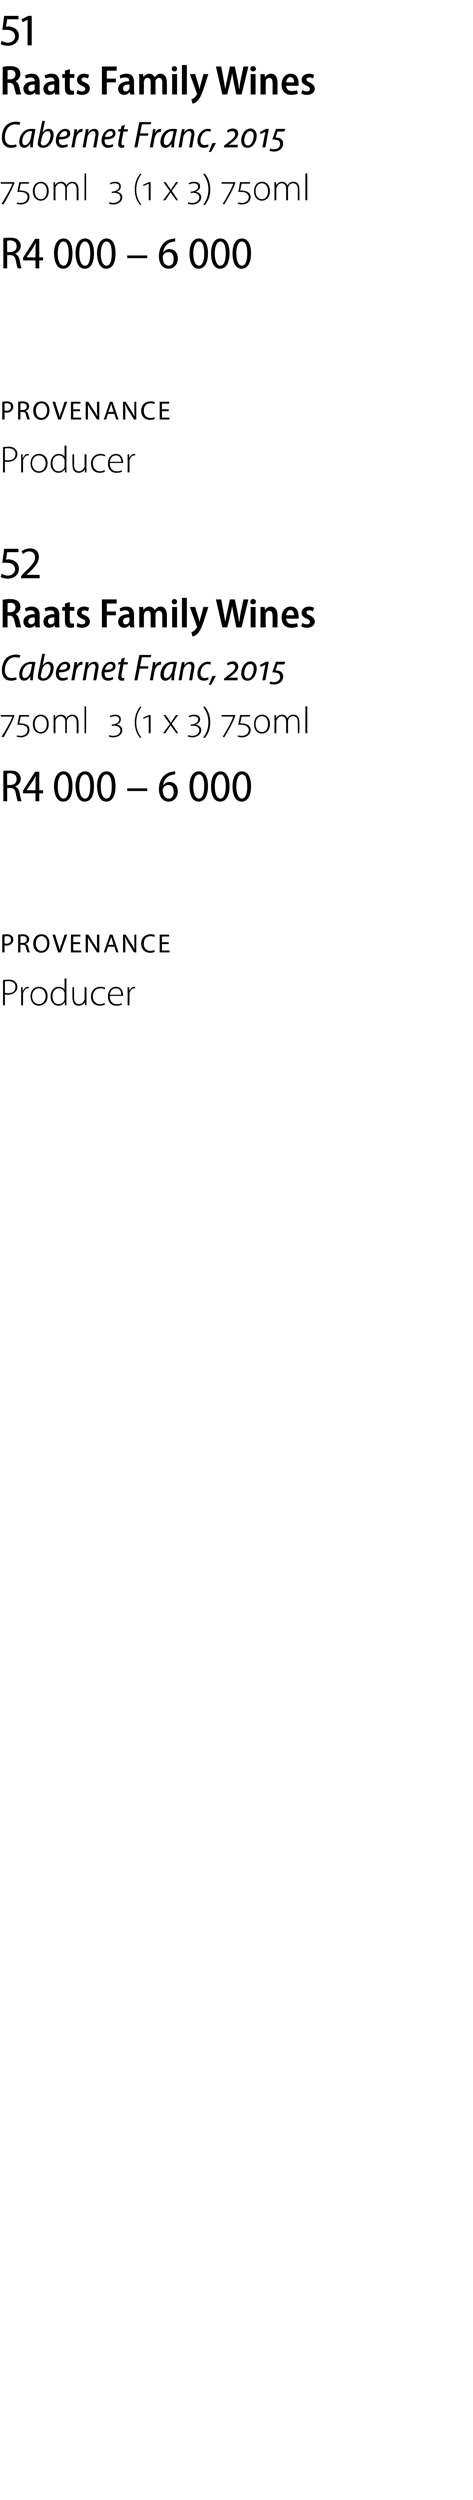 <?xml version="1.0" standalone="no"?><!DOCTYPE svg PUBLIC "-//W3C//DTD SVG 1.1//EN" "http://www.w3.org/Graphics/SVG/1.1/DTD/svg11.dtd"><svg xmlns="http://www.w3.org/2000/svg" version="1.1" width="125.3px" height="661.5px" viewBox="0 -3 125.3 661.5" style="top:-3px"><desc>51 Raats Family Wines Cabernet Franc, 2015 750ml 3 (1 x 3) 750ml R4 000 – 6 000 PROVENANCE Producer 52 Raats Family W...</desc><defs/><g id="Polygon76982"><path d="m.8 256.3c.4 0 .9-.1 1.5-.1c.8 0 1.4.2 1.7.6c.4.3.6.7.6 1.3c0 .6-.2 1-.5 1.3c-.4.5-1.2.8-2 .8c-.3 0-.6 0-.8-.1v2.9h-.5s.02-6.66 0-6.7zm.5 3.4c.2.1.5.1.8.1c1.3 0 2-.6 2-1.7c0-1-.8-1.5-1.9-1.5c-.4 0-.7 0-.9.1v3zm4.3-.1v-1.4h.4v1s.06-.03.1 0c.2-.6.7-1.1 1.3-1.1h.2v.5c-.1-.1-.1-.1-.2-.1c-.7 0-1.1.6-1.3 1.4v3.1h-.5s.02-3.36 0-3.4zm7 .9c0 1.9-1.3 2.6-2.3 2.6c-1.3 0-2.2-1-2.2-2.5c0-1.6 1-2.5 2.2-2.5c1.4 0 2.3 1 2.3 2.4zm-4.1.1c0 1.2.8 2.1 1.8 2.1c1 0 1.8-.9 1.8-2.1c0-.9-.5-2.1-1.8-2.1c-1.2 0-1.8 1.1-1.8 2.1zm9.1-4.7v7.1h-.4v-.9s-.04-.01 0 0c-.3.5-.9 1-1.7 1c-1.2 0-2.1-1-2.1-2.4c0-1.6 1-2.6 2.1-2.6c.9 0 1.4.4 1.6.8c.01.03 0 0 0 0v-3h.5zm-.5 4.2v-.4c-.2-.7-.7-1.2-1.5-1.2c-1.1 0-1.7.9-1.7 2.1c0 1.1.5 2.1 1.6 2.1c.7 0 1.4-.4 1.6-1.2v-1.4zm5.8 1.7v1.2h-.4v-.8s-.04-.05 0 0c-.3.4-.8.9-1.7.9c-.6 0-1.6-.3-1.6-2.1c-.02-.01 0-2.8 0-2.8h.4s.05 2.7 0 2.7c0 1 .4 1.8 1.3 1.8c.7 0 1.2-.5 1.4-1c.1-.1.1-.3.1-.5c.04-.01 0-3 0-3h.5s.01 3.63 0 3.6zm4.9 1c-.2.1-.7.3-1.4.3c-1.4 0-2.3-1-2.3-2.4c0-1.6 1.1-2.6 2.5-2.6c.6 0 1.1.2 1.3.3l-.2.4c-.2-.2-.6-.3-1.1-.3c-1.3 0-2 1-2 2.1c0 1.3.8 2.1 1.9 2.1c.6 0 .9-.2 1.2-.3l.1.4zm1.3-2.3c0 1.6.8 2.2 1.8 2.2c.7 0 1.1-.1 1.3-.3l.1.4c-.1.1-.6.3-1.5.3c-1.4 0-2.2-1-2.2-2.4c0-1.6.9-2.6 2.1-2.6c1.6 0 1.9 1.5 1.9 2.2v.2h-3.5zm3-.3c0-.7-.2-1.7-1.4-1.7c-1.1 0-1.5.9-1.6 1.7h3zm1.7-.6v-1.4h.4l.1 1s-.02-.03 0 0c.2-.6.7-1.1 1.3-1.1h.2v.5c0-.1-.1-.1-.2-.1c-.7 0-1.1.6-1.3 1.4v3.1h-.5s.04-3.36 0-3.4z" stroke="none" fill="#000"/></g><g id="Polygon76981"><path d="m.6 244.3c.3 0 .7-.1 1.2-.1c.6 0 1 .2 1.3.4c.3.3.4.6.4 1c0 .5-.1.8-.4 1c-.3.4-.8.6-1.4.6c-.2 0-.3-.1-.5-.1v1.9h-.6v-4.7zm.6 2.3c.1 0 .3.1.5.1c.8 0 1.2-.4 1.2-1c0-.7-.4-1-1.1-1c-.3 0-.5.1-.6.1v1.8zm3.6-2.3c.3 0 .8-.1 1.2-.1c.6 0 1.1.2 1.3.4c.3.2.4.6.4.9c0 .7-.4 1.1-.9 1.2v.1c.4.1.6.4.7.9c.2.7.3 1.1.4 1.3h-.6c-.1-.1-.2-.5-.4-1.1c-.1-.7-.3-.9-.9-.9c0-.04-.6 0-.6 0v2h-.6s.02-4.65 0-4.7zm.6 2.2h.6c.7 0 1.1-.4 1.1-.9c0-.6-.4-.9-1.1-.9c-.3 0-.5 0-.6.1c.02-.03 0 1.7 0 1.7zm7.7.1c0 1.6-1 2.5-2.2 2.5c-1.2 0-2.1-1-2.1-2.4c0-1.5.9-2.5 2.2-2.5c1.3 0 2.1 1 2.1 2.4zm-3.6.1c0 1 .5 1.9 1.5 1.9c.9 0 1.5-.9 1.5-2c0-.9-.5-1.9-1.5-1.9c-1 0-1.5.9-1.5 2zm5.9 2.3l-1.5-4.7h.7s.69 2.31.7 2.3c.2.6.4 1.2.5 1.8c.1-.6.3-1.2.6-1.8c-.05.01.7-2.3.7-2.3h.7l-1.7 4.7h-.7zm5.8-2.2h-1.8v1.7h2.1v.5h-2.7v-4.7h2.5v.5h-1.9v1.5h1.8v.5zm1.5 2.2v-4.7h.7s1.51 2.37 1.5 2.4c.4.5.6 1 .9 1.5c-.1-.6-.1-1.2-.1-1.9v-2h.6v4.7h-.6s-1.54-2.39-1.5-2.4c-.4-.5-.7-1.1-.9-1.6v4h-.6zm5.9-1.5l-.5 1.5h-.6l1.6-4.7h.7l1.6 4.7h-.6l-.5-1.5h-1.7zm1.5-.5s-.42-1.32-.4-1.3l-.3-.9c0 .3-.1.6-.2.9c-.02-.02-.5 1.3-.5 1.3h1.4zm2.5 2v-4.7h.7l1.5 2.4c.3.5.6 1 .8 1.5v-1.9c-.03-.04 0-2 0-2h.5v4.7h-.6s-1.47-2.39-1.5-2.4c-.3-.5-.6-1.1-.8-1.6h-.1c.1.6.1 1.2.1 2c-.02-.02 0 2 0 2h-.6zm8.4-.2c-.2.2-.7.3-1.2.3c-1.4 0-2.4-.9-2.4-2.4c0-1.5 1-2.5 2.5-2.5c.6 0 .9.1 1.1.2l-.1.5c-.3-.1-.6-.2-1-.2c-1.1 0-1.8.7-1.8 2c0 1.1.6 1.9 1.8 1.9c.3 0 .7-.1 1-.2l.1.4zm3.7-2h-1.8v1.7h2v.5h-2.6v-4.7h2.5v.5h-1.9v1.5h1.8v.5z" stroke="none" fill="#000"/></g><g id="Polygon76980"><path d="m.9 201c.4-.1 1.1-.1 1.8-.1c1 0 1.7.2 2.1.6c.4.4.7.9.7 1.5c0 1.1-.7 1.8-1.5 2.1c.6.3 1 .8 1.2 1.7c.2 1.2.4 1.9.5 2.2h-1c-.1-.2-.3-.9-.5-2c-.2-1.1-.6-1.5-1.5-1.5c-.04-.02-.8 0-.8 0v3.5h-1s-.05-7.98 0-8zm1 3.7s.82.02.8 0c1.1 0 1.7-.6 1.7-1.5c0-1.1-.6-1.5-1.7-1.6c-.4 0-.7.1-.8.1c-.04.03 0 3 0 3zm7.5 4.3v-2.1H6.1v-.7l3.2-5h1.1v4.9h1v.8h-1v2.1h-1zm0-2.9s.04-2.52 0-2.5c0-.5.1-.9.1-1.3c-.3.5-.5.8-.7 1.2c0 .02-1.7 2.5-1.7 2.5v.1h2.3zm9.8-1.1c0 2.7-.9 4.1-2.5 4.1c-1.4 0-2.3-1.4-2.4-4c0-2.6 1.1-4 2.5-4c1.6 0 2.4 1.5 2.4 3.9zm-3.9.1c0 2 .6 3.2 1.5 3.2c1 0 1.4-1.3 1.4-3.2c0-1.9-.4-3.2-1.4-3.2c-.9 0-1.5 1.2-1.5 3.2zm9.6-.1c0 2.7-.9 4.1-2.5 4.1c-1.4 0-2.3-1.4-2.4-4c0-2.6 1.1-4 2.5-4c1.6 0 2.4 1.5 2.4 3.9zm-3.9.1c0 2 .6 3.2 1.5 3.2c1 0 1.4-1.3 1.4-3.2c0-1.9-.4-3.2-1.4-3.2c-.9 0-1.5 1.2-1.5 3.2zm9.6-.1c0 2.7-.9 4.1-2.5 4.1c-1.4 0-2.3-1.4-2.4-4c0-2.6 1.1-4 2.5-4c1.6 0 2.4 1.5 2.4 3.9zm-3.9.1c0 2 .6 3.2 1.5 3.2c1 0 1.4-1.3 1.4-3.2c0-1.9-.4-3.2-1.4-3.2c-.9 0-1.5 1.2-1.5 3.2zm12.3.5v.7h-5.3v-.7h5.3zm7.4-3.7c-.2 0-.5 0-.7.1c-1.6.3-2.3 1.5-2.5 2.8c.4-.5.9-.9 1.7-.9c1.3 0 2.2 1 2.2 2.5c0 1.4-.9 2.7-2.4 2.7c-1.6 0-2.6-1.3-2.6-3.3c0-1.5.5-2.7 1.3-3.5c.6-.6 1.4-1 2.3-1.1c.3-.1.5-.1.7-.1v.8zm-1.7 6.4c.8 0 1.3-.6 1.3-1.8c0-1.2-.5-1.8-1.4-1.8c-.5 0-1.1.3-1.4.9c0 .1-.1.3-.1.5c.1 1.4.6 2.2 1.6 2.2zm10.4-3.3c0 2.7-1 4.1-2.5 4.1c-1.4 0-2.4-1.4-2.4-4c0-2.6 1-4 2.5-4c1.5 0 2.4 1.5 2.4 3.9zm-3.9.1c0 2 .6 3.2 1.5 3.2c.9 0 1.4-1.3 1.4-3.2c0-1.9-.4-3.2-1.4-3.2c-.9 0-1.5 1.2-1.5 3.2zm9.6-.1c0 2.7-1 4.1-2.5 4.1c-1.4 0-2.4-1.4-2.4-4c0-2.6 1-4 2.5-4c1.5 0 2.4 1.5 2.4 3.9zm-3.9.1c0 2 .6 3.2 1.5 3.2c.9 0 1.4-1.3 1.4-3.2c0-1.9-.4-3.2-1.4-3.2c-.9 0-1.5 1.2-1.5 3.2zm9.6-.1c0 2.7-1 4.1-2.5 4.1c-1.4 0-2.4-1.4-2.4-4c0-2.6 1-4 2.5-4c1.5 0 2.4 1.5 2.4 3.9zm-3.9.1c0 2 .6 3.2 1.5 3.2c.9 0 1.4-1.3 1.4-3.2c0-1.9-.4-3.2-1.4-3.2c-.9 0-1.5 1.2-1.5 3.2z" stroke="none" fill="#000"/></g><g id="Polygon76979"><path d="m3.8 186.5c-.7 1.7-1.9 4-2.9 5.6l-.5-.2c.8-1.1 2.4-3.9 2.9-5.3c-.03.01 0 0 0 0H.2v-.4h3.6s-.03.31 0 .3zm.7 5.1c.2 0 .6.1 1 .1c.9 0 1.8-.5 1.8-1.6c0-.3-.1-.6-.3-.8c-.5-.5-1.4-.6-2.4-.5l.5-2.6h2.6v.4H5.5l-.4 1.8c.8 0 1.7.1 2.3.6c.3.3.4.7.4 1.1c0 1.3-1.1 2-2.4 2c-.3 0-.7-.1-1-.2l.1-.3zm6.3-.5c-1 0-2.1-.8-2.1-2.5c0-1.7 1.1-2.5 2.1-2.5c1 0 2.1.7 2.1 2.5c0 1.7-1.1 2.5-2.1 2.5zm0-.4c1 0 1.6-.9 1.6-2.1c0-1.2-.6-2.1-1.6-2.1c-1 0-1.6.9-1.6 2.1c0 1.2.6 2.1 1.6 2.1zm3.4-3.3v-1.2h.4v.8s.05.05 0 0c.3-.5.8-.9 1.6-.9c.7 0 1.2.4 1.4 1c.1-.3.3-.5.5-.6c.3-.3.6-.4 1.1-.4c.5 0 1.6.2 1.6 2.1v2.8h-.5s.03-2.78 0-2.8c0-1.1-.4-1.7-1.2-1.7c-.6 0-1.1.4-1.3.9c0 .2-.1.3-.1.5c.03.02 0 3.1 0 3.1h-.4s-.04-3 0-3c0-.9-.5-1.5-1.2-1.5c-.7 0-1.2.5-1.4 1.1v.4c-.04.04 0 3 0 3h-.5s-.01-3.65 0-3.6zm8.2-3.5h.4v7.1h-.4v-7.1zm6.5 7.6c.3.1.7.2 1.1.2c1.1 0 1.9-.6 1.9-1.5c0-.7-.7-1.2-1.7-1.2c-.2 0-.4.1-.6.1c.04-.02 0-.4 0-.4c0 0 .16-.03.2 0c1-.1 1.8-.6 1.8-1.3c0-.6-.5-.9-1.2-.9c-.5 0-1 .2-1.2.3l-.1-.3c.2-.2.8-.4 1.4-.4c.9 0 1.5.4 1.5 1.2c0 .7-.4 1.2-1.1 1.4c.8.2 1.5.6 1.5 1.5c0 1.1-1.1 1.9-2.4 1.9c-.4 0-1-.1-1.1-.2v-.4zm8.6-7.5c-.8 1.1-1.4 2.3-1.4 4.2c0 1.8.6 3 1.4 4h-.4c-.7-.8-1.4-2.1-1.4-4.1c0-1.9.7-3.2 1.4-4.1h.4zm1.9 7v-4.4l-1.4.6l-.1-.3l1.5-.7h.5v4.8h-.5zm4.5-4.8s.8 1.17.8 1.2c.2.3.4.5.5.8h.1c.2-.3.3-.6.5-.8l.8-1.2h.6l-1.7 2.3l1.7 2.5h-.5s-.86-1.22-.9-1.2l-.6-.9l-.6.9l-.8 1.2h-.6l1.8-2.4l-1.7-2.4h.6zm5.9 5.3c.3.1.7.2 1.1.2c1.1 0 1.9-.6 1.9-1.5c0-.7-.7-1.2-1.7-1.2c-.2 0-.4.1-.5.1c-.04-.02-.1-.4-.1-.4c0 0 .18-.03.2 0c1-.1 1.8-.6 1.8-1.3c0-.6-.5-.9-1.2-.9c-.5 0-1 .2-1.2.3l-.1-.3c.2-.2.8-.4 1.4-.4c.9 0 1.6.4 1.6 1.2c0 .7-.5 1.2-1.2 1.4c.8.2 1.5.6 1.5 1.5c0 1.1-1.1 1.9-2.4 1.9c-.4 0-.9-.1-1.1-.2v-.4zm4 .7c.8-1 1.4-2.3 1.4-4.1c0-1.8-.6-3-1.4-4.1h.5c.7.9 1.4 2.2 1.4 4.1c0 2-.7 3.2-1.4 4.1h-.5zm8.5-5.7c-.6 1.7-1.9 4-2.9 5.6l-.4-.2c.8-1.1 2.3-3.9 2.8-5.3c.02.01 0 0 0 0h-3.1v-.4h3.6s.02.31 0 .3zm.7 5.1c.3 0 .7.1 1 .1c1 0 1.9-.5 1.9-1.6c0-.3-.2-.6-.4-.8c-.4-.5-1.4-.6-2.4-.5c.05.02.5-2.6.5-2.6h2.7l-.1.4H64s-.36 1.81-.4 1.8c.8 0 1.7.1 2.3.6c.3.3.5.7.5 1.1c0 1.3-1.1 2-2.4 2c-.4 0-.8-.1-1-.2v-.3zm6.4-.5c-1.1 0-2.1-.8-2.1-2.5c0-1.7 1-2.5 2.1-2.5c1 0 2.1.7 2.1 2.5c0 1.7-1.1 2.5-2.1 2.5zm0-.4c1 0 1.6-.9 1.6-2.1c0-1.2-.6-2.1-1.6-2.1c-1.1 0-1.7.9-1.7 2.1c0 1.2.6 2.1 1.7 2.1zm3.3-3.3v-1.2h.4l.1.8s0 .05 0 0c.3-.5.8-.9 1.5-.9c.7 0 1.2.4 1.4 1c.2-.3.4-.5.5-.6c.3-.3.7-.4 1.2-.4c.5 0 1.5.2 1.5 2.1c.05-.03 0 2.8 0 2.8h-.4s-.02-2.78 0-2.8c0-1.1-.4-1.7-1.3-1.7c-.6 0-1.1.4-1.2.9c-.1.2-.1.3-.1.5c-.02.02 0 3.1 0 3.1h-.5v-3c0-.9-.4-1.5-1.2-1.5c-.6 0-1.1.5-1.3 1.1c-.1.1-.1.3-.1.4v3h-.5s.04-3.65 0-3.6zm8.2-3.5h.5v7.1h-.5v-7.1z" stroke="none" fill="#000"/></g><g id="Polygon76978"><path d="m4.4 176.8c-.4.2-.9.3-1.5.3c-1.6 0-2.4-1.1-2.4-2.7c0-1.3.4-2.5 1.3-3.4c.7-.5 1.5-.8 2.4-.8c.6 0 1 .1 1.2.2l-.3.7c-.2-.1-.6-.2-1.1-.2c-.6 0-1.2.2-1.7.7c-.6.6-1 1.6-1 2.7c0 1.2.5 2.1 1.8 2.1c.4 0 .9-.1 1.2-.2l.1.6zm3.6.2c0-.3 0-.7.1-1.1c-.6.9-1.2 1.2-1.7 1.2c-.8 0-1.3-.6-1.3-1.5c0-1.7 1.1-3.5 3.2-3.5c.4 0 .8 0 1.1.1l-.5 2.6c-.1.8-.2 1.7-.2 2.2h-.7zm.5-4.2c-.1-.1-.2-.1-.5-.1c-1.2 0-2.1 1.4-2.1 2.7c0 .6.2 1 .7 1c.7 0 1.4-.9 1.6-2.1l.3-1.5zm3.4-2.8l-.6 3s.07-.04.1 0c.4-.6.9-.9 1.5-.9c.9 0 1.3.8 1.3 1.6c0 1.5-1 3.4-2.8 3.4c-.8 0-1.4-.4-1.4-1.1c0-.3.1-.5.1-.7l1.1-5.3h.7zm-1 5.3c0 .1-.1.3-.1.5c0 .4.3.7.7.7c1.2 0 1.9-1.7 1.9-2.7c0-.6-.2-1.1-.8-1.1c-.7 0-1.3.7-1.5 1.7l-.2.9zm7.1 1.4c-.4.2-.9.4-1.5.4c-1.2 0-1.7-.9-1.7-1.9c0-1.4 1-3.1 2.5-3.1c.8 0 1.3.5 1.3 1.2c0 1.2-1.3 1.6-3 1.6c0 .1 0 .6.1.9c.2.4.5.6 1 .6c.5 0 .9-.1 1.1-.3l.2.6zm-.2-3.4c0-.4-.2-.6-.6-.6c-.7 0-1.3.7-1.5 1.5c1.1.1 2.1-.1 2.1-.9zm1.1 3.7l.6-3.2c.1-.6.2-1.2.2-1.6h.7c0 .3 0 .6-.1 1c.3-.7.8-1.1 1.4-1.1h.2l-.1.8h-.2c-.7 0-1.3.8-1.5 1.8c.01.05-.4 2.3-.4 2.3h-.8zm3 0l.6-3.3c.1-.6.2-1.1.2-1.5c.04-.04.8 0 .8 0l-.2.9s.06-.04.1 0c.4-.7 1-1 1.6-1c.6 0 1.1.3 1.1 1.2c0 .2 0 .5-.1.8c.02-.02-.5 2.9-.5 2.9h-.8s.52-2.9.5-2.9c.1-.2.1-.4.1-.6c0-.5-.2-.8-.7-.8c-.5 0-1.3.7-1.5 1.8c.02.05-.4 2.5-.4 2.5h-.8zm8.1-.3c-.3.2-.9.4-1.4.4c-1.2 0-1.7-.9-1.7-1.9c0-1.4 1-3.1 2.5-3.1c.8 0 1.2.5 1.2 1.2c0 1.2-1.3 1.6-2.9 1.6c0 .1 0 .6.1.9c.1.4.5.6.9.6c.6 0 .9-.1 1.2-.3l.1.6zm-.1-3.4c0-.4-.3-.6-.7-.6c-.6 0-1.2.7-1.4 1.5c1.1.1 2.1-.1 2.1-.9zm3.2-2.3l-.3 1.2h1.1l-.1.6h-1.1s-.45 2.46-.5 2.5v.7c0 .3.1.4.4.4h.3v.6c-.2.1-.4.1-.6.1c-.7 0-1-.4-1-.9c0-.2.1-.5.1-.9c.04.03.5-2.5.5-2.5h-.6l.1-.6h.6l.2-.9l.9-.3zm3.8-.7h3.2l-.2.6h-2.3l-.5 2.4h2.2l-.1.6H37l-.6 3.1h-.8l1.3-6.7zm2.8 6.7s.58-3.16.6-3.2c.1-.6.2-1.2.2-1.6h.7c0 .3-.1.6-.1 1c.3-.7.8-1.1 1.4-1.1h.2l-.1.8h-.2c-.7 0-1.3.8-1.5 1.8l-.4 2.3h-.8zm5.7 0c0-.3 0-.7.1-1.1c-.5.9-1.1 1.2-1.7 1.2c-.8 0-1.3-.6-1.3-1.5c0-1.7 1.1-3.5 3.2-3.5c.4 0 .9 0 1.2.1l-.6 2.6c-.1.8-.2 1.7-.2 2.2h-.7zm.6-4.2c-.2-.1-.3-.1-.5-.1c-1.2 0-2.1 1.4-2.1 2.7c0 .6.1 1 .7 1c.6 0 1.3-.9 1.6-2.1l.3-1.5zm1.3 4.2l.6-3.3c.1-.6.2-1.1.3-1.5c-.05-.04.7 0 .7 0l-.1.9s-.03-.04 0 0c.4-.7 1-1 1.6-1c.6 0 1.1.3 1.1 1.2c0 .2 0 .5-.1.8c.03-.02-.5 2.9-.5 2.9h-.8s.53-2.9.5-2.9c.1-.2.1-.4.1-.6c0-.5-.2-.8-.7-.8c-.5 0-1.3.7-1.5 1.8c.03.05-.4 2.5-.4 2.5h-.8zm7.9-.2c-.2.1-.6.3-1.2.3c-1.2 0-1.7-.8-1.7-1.8c0-1.6 1.1-3.2 2.8-3.2c.4 0 .7.1.8.1l-.2.7c-.1-.1-.4-.2-.7-.2c-1.1 0-1.9 1.3-1.9 2.5c0 .7.4 1.2 1.1 1.2c.4 0 .7-.1 1-.2v.6zm.1 1.4c.3-.6.7-1.6.9-2.3l1-.1c-.4.8-1 1.9-1.3 2.4h-.6zm7.6-1.2h-3.6l.1-.5s.93-.66.9-.7c1.4-1 2-1.6 2-2.3c0-.6-.4-.8-.8-.8c-.5 0-.9.2-1.1.4l-.3-.5c.4-.3.9-.6 1.6-.6c.8 0 1.4.5 1.4 1.4c0 .8-.6 1.5-1.9 2.5c0 .03-.6.4-.6.4c0 0 .05.06 0 .1c.3-.1.6-.1.8-.1c0 .03 1.6 0 1.6 0l-.1.7zm2.6.1c-.9 0-1.6-.7-1.6-1.9c0-1.4.9-3.2 2.5-3.2c.9 0 1.6.8 1.6 1.9c0 1.4-.9 3.2-2.4 3.2h-.1zm.2-.6c1 0 1.5-1.6 1.5-2.6c0-.7-.3-1.2-.9-1.2c-1.1 0-1.6 1.5-1.6 2.5c0 .7.3 1.3 1 1.3zm4.6.5h-.8l.8-4.1h-.1l-1.2.6l-.1-.6l1.6-.8h.7l-.9 4.9zm1.3.3c.2.1.6.2.9.2c.9 0 1.7-.5 1.7-1.4c0-.3-.1-.6-.3-.8c-.3-.3-1.1-.4-1.8-.4c.05.04 1-2.8 1-2.8h2.5l-.3.7h-1.8l-.5 1.6c.6 0 1.2.1 1.6.5c.3.3.4.6.4 1.1c0 1.3-1.1 2.1-2.4 2.1c-.5 0-1-.1-1.2-.2l.2-.6z" stroke="none" fill="#000"/></g><g id="Polygon76977"><path d="m.7 155.7c.5-.1 1.2-.2 1.9-.2c1 0 1.7.2 2.2.6c.4.4.6.9.6 1.5c0 .9-.6 1.6-1.3 1.9c.5.2.8.7 1 1.5c.2.9.4 1.7.5 2H4.3c-.1-.2-.3-.9-.5-1.8c-.2-.9-.5-1.2-1.2-1.3c-.02.04-.6 0-.6 0v3.1H.7s.04-7.31 0-7.3zM2 159s.68-.03.7 0c.8 0 1.4-.5 1.4-1.3c0-.8-.5-1.2-1.4-1.2c-.3 0-.5.1-.7.1c.03-.01 0 2.4 0 2.4zm8.5 2.7c0 .5 0 1 .1 1.3H9.4l-.1-.6s-.03.02 0 0c-.3.4-.8.7-1.5.7c-1 0-1.6-.7-1.6-1.6c0-1.3 1.2-2 3-2v-.1c0-.4-.2-.9-1-.9c-.5 0-1 .1-1.3.3l-.3-.8c.4-.2 1-.5 1.8-.5c1.6 0 2.1 1.1 2.1 2.2v2zm-1.3-1.3c-.8-.1-1.7.1-1.7 1c0 .5.4.8.7.8c.5 0 .9-.3 1-.7v-1.1zm6.5 1.3c0 .5 0 1 .1 1.3h-1.2l-.1-.6s-.01.02 0 0c-.3.4-.8.7-1.5.7c-.9 0-1.5-.7-1.5-1.6c0-1.3 1.1-2 2.9-2v-.1c0-.4-.2-.9-1-.9c-.5 0-1 .1-1.3.3l-.3-.8c.4-.2 1-.5 1.8-.5c1.7 0 2.1 1.1 2.1 2.2v2zm-1.3-1.3c-.8-.1-1.7.1-1.7 1c0 .5.4.8.8.8c.4 0 .8-.3.9-.7v-1.1zm4.1-4.1v1.3h1.2v1h-1.2s-.04 2.5 0 2.5c0 .6.2.9.6.9h.5v1c-.2 0-.5.1-.9.1c-.5 0-.9-.1-1.1-.4c-.3-.3-.4-.8-.4-1.5c-.02.01 0-2.6 0-2.6h-.7v-1h.7v-.9l1.3-.4zm2 5.5c.3.2.8.4 1.3.4c.5 0 .8-.3.8-.7c0-.3-.2-.5-.9-.8c-.9-.4-1.3-.9-1.3-1.5c0-1 .7-1.7 1.9-1.7c.5 0 1 .2 1.3.3l-.3 1c-.2-.2-.6-.3-1-.3c-.4 0-.7.2-.7.5c0 .4.2.5.9.8c.9.4 1.3.9 1.3 1.6c0 1-.8 1.7-2.1 1.7c-.5 0-1.1-.1-1.4-.4l.2-.9zm6.5-6.2h3.9v1.1h-2.6v2.1h2.4v1h-2.4v3.2H27v-7.4zm8.5 6.1c0 .5.1 1 .1 1.3h-1.1l-.1-.6s-.07.02-.1 0c-.3.4-.8.7-1.4.7c-1 0-1.6-.7-1.6-1.6c0-1.3 1.2-2 2.9-2v-.1c0-.4-.1-.9-1-.9c-.4 0-.9.1-1.3.3l-.2-.8c.3-.2 1-.5 1.8-.5c1.6 0 2 1.1 2 2.2v2zm-1.2-1.3c-.8-.1-1.7.1-1.7 1c0 .5.3.8.7.8c.5 0 .8-.3.9-.7c.1-.1.1-.2.1-.3v-.8zm2.6-1.2c0-.6 0-1.1-.1-1.6c.03.04 1.1 0 1.1 0l.1.8s.04-.01 0 0c.3-.4.8-.9 1.6-.9c.6 0 1.1.4 1.4 1c.1-.3.4-.5.6-.7c.3-.2.6-.3 1-.3c.8 0 1.6.7 1.6 2.3c.03-.05 0 3.2 0 3.2H43s-.04-3.05 0-3c0-.9-.3-1.4-.9-1.4c-.4 0-.7.3-.9.7v.4c-.01.02 0 3.3 0 3.3h-1.3s.02-3.19 0-3.2c0-.7-.2-1.2-.8-1.2c-.4 0-.8.3-.9.7c0 .2-.1.3-.1.5c.05-.03 0 3.2 0 3.2h-1.2s-.03-3.78 0-3.8zm8.7 3.8v-5.4h1.3v5.4h-1.3zm1.3-6.8c0 .4-.2.7-.7.7c-.4 0-.7-.3-.7-.7c0-.4.3-.7.7-.7c.4 0 .7.3.7.7zm1.3-1h1.3v7.8h-1.3v-7.8zm3.5 2.4s.88 2.93.9 2.9c.1.4.2.8.2 1h.1c0-.2.1-.6.2-1c.03.03.8-2.9.8-2.9h1.3l-1.2 3.7c-.6 1.8-1.1 2.8-1.7 3.4c-.5.5-1 .7-1.3.7l-.3-1.1c.2-.1.5-.2.7-.4c.3-.2.5-.5.7-.8c0-.1.1-.2.1-.3c0 0 0-.1-.1-.2c.01-.03-1.8-5-1.8-5h1.4zm7.2 5.4l-1.7-7.4h1.4s.63 3.31.6 3.3c.2.9.3 1.8.5 2.6c.1-.8.3-1.7.5-2.6l.7-3.3h1.3l.7 3.3c.2.9.3 1.7.4 2.6h.1c.1-.9.2-1.7.4-2.6l.7-3.3h1.3L64 163h-1.4s-.68-3.33-.7-3.3c-.1-.8-.3-1.6-.4-2.4c-.1.8-.3 1.6-.5 2.4c.04-.02-.8 3.3-.8 3.3h-1.3zm7.5 0v-5.4h1.3v5.4h-1.3zm1.4-6.8c0 .4-.3.7-.8.7c-.4 0-.7-.3-.7-.7c0-.4.3-.7.7-.7c.5 0 .8.3.8.7zm1.2 3v-1.6c0 .04 1.1 0 1.1 0l.1.8s.03 0 0 0c.3-.4.8-.9 1.6-.9c.9 0 1.7.7 1.7 2.2c.04.02 0 3.3 0 3.3h-1.3s.05-3.14 0-3.1c0-.7-.2-1.3-.9-1.3c-.4 0-.8.3-.9.8v.4c-.05 0 0 3.2 0 3.2H69s.05-3.78 0-3.8zm6.8 1.5c.1 1 .7 1.4 1.5 1.4c.6 0 1-.1 1.4-.2l.2.9c-.5.2-1.1.3-1.8.3c-1.6 0-2.5-1.1-2.5-2.7c0-1.6.9-2.9 2.4-2.9c1.6 0 2.1 1.3 2.1 2.6v.6h-3.3zm2.1-.9c0-.6-.2-1.4-1-1.4c-.7 0-1 .8-1.1 1.4h2.1zm2.2 2c.2.2.8.4 1.2.4c.6 0 .8-.3.8-.7c0-.3-.2-.5-.8-.8c-1-.4-1.4-.9-1.4-1.5c0-1 .8-1.7 2-1.7c.5 0 1 .2 1.3.3l-.3 1c-.2-.2-.6-.3-1-.3c-.5 0-.7.2-.7.5c0 .4.2.5.8.8c.9.4 1.3.9 1.4 1.6c0 1-.8 1.7-2.1 1.7c-.6 0-1.1-.1-1.5-.4l.3-.9z" stroke="none" fill="#000"/></g><g id="Polygon76976"><path d="m4.9 143.1h-3l-.3 2c.2 0 .3-.1.6-.1c.6 0 1.2.2 1.7.5c.6.3 1.1 1 1.1 2c0 1.5-1.2 2.6-2.9 2.6c-.8 0-1.5-.2-1.9-.4l.2-.9c.4.2 1 .5 1.7.5c1 0 1.9-.7 1.9-1.7c-.1-1-.7-1.7-2.3-1.7H.6c.04.04.5-3.7.5-3.7h3.8v.9zm.7 6.9v-.6s.78-.85.8-.9c2-1.8 2.9-2.9 2.9-4c0-.8-.4-1.6-1.6-1.6c-.7 0-1.3.4-1.6.7l-.4-.7c.6-.5 1.4-.8 2.3-.8c1.6 0 2.3 1.1 2.3 2.2c0 1.5-1 2.6-2.6 4.2c-.04.02-.7.6-.7.6h3.5v.9H5.6z" stroke="none" fill="#000"/></g><g id="Polygon76975"><path d="m.8 115.3c.4 0 .9-.1 1.5-.1c.8 0 1.4.2 1.7.6c.4.3.6.7.6 1.3c0 .6-.2 1-.5 1.3c-.4.5-1.2.8-2 .8c-.3 0-.6 0-.8-.1v2.9h-.5s.02-6.66 0-6.7zm.5 3.4c.2.1.5.1.8.1c1.3 0 2-.6 2-1.7c0-1-.8-1.5-1.9-1.5c-.4 0-.7 0-.9.1v3zm4.3-.1v-1.4h.4v1s.06-.03.1 0c.2-.6.7-1.1 1.3-1.1h.2v.5c-.1-.1-.1-.1-.2-.1c-.7 0-1.1.6-1.3 1.4v3.1h-.5s.02-3.36 0-3.4zm7 .9c0 1.9-1.3 2.6-2.3 2.6c-1.3 0-2.2-1-2.2-2.5c0-1.6 1-2.5 2.2-2.5c1.4 0 2.3 1 2.3 2.4zm-4.1.1c0 1.2.8 2.1 1.8 2.1c1 0 1.8-.9 1.8-2.1c0-.9-.5-2.1-1.8-2.1c-1.2 0-1.8 1.1-1.8 2.1zm9.1-4.7v7.1h-.4v-.9s-.04-.01 0 0c-.3.5-.9 1-1.7 1c-1.2 0-2.1-1-2.1-2.4c0-1.6 1-2.6 2.1-2.6c.9 0 1.4.4 1.6.8c.01.03 0 0 0 0v-3h.5zm-.5 4.2v-.4c-.2-.7-.7-1.2-1.5-1.2c-1.1 0-1.7.9-1.7 2.1c0 1.1.5 2.1 1.6 2.1c.7 0 1.4-.4 1.6-1.2v-1.4zm5.8 1.7v1.2h-.4v-.8s-.04-.05 0 0c-.3.4-.8.9-1.7.9c-.6 0-1.6-.3-1.6-2.1c-.02-.01 0-2.8 0-2.8h.4s.05 2.7 0 2.7c0 1 .4 1.8 1.3 1.8c.7 0 1.2-.5 1.4-1c.1-.1.1-.3.1-.5c.04-.01 0-3 0-3h.5s.01 3.63 0 3.6zm4.9 1c-.2.1-.7.3-1.4.3c-1.4 0-2.3-1-2.3-2.4c0-1.6 1.1-2.6 2.5-2.6c.6 0 1.1.2 1.3.3l-.2.4c-.2-.2-.6-.3-1.1-.3c-1.3 0-2 1-2 2.1c0 1.3.8 2.1 1.9 2.1c.6 0 .9-.2 1.2-.3l.1.4zm1.3-2.3c0 1.6.8 2.2 1.8 2.2c.7 0 1.1-.1 1.3-.3l.1.4c-.1.1-.6.3-1.5.3c-1.4 0-2.2-1-2.2-2.4c0-1.6.9-2.6 2.1-2.6c1.6 0 1.9 1.5 1.9 2.2v.2h-3.5zm3-.3c0-.7-.2-1.7-1.4-1.7c-1.1 0-1.5.9-1.6 1.7h3zm1.7-.6v-1.4h.4l.1 1s-.02-.03 0 0c.2-.6.7-1.1 1.3-1.1h.2v.5c0-.1-.1-.1-.2-.1c-.7 0-1.1.6-1.3 1.4v3.1h-.5s.04-3.36 0-3.4z" stroke="none" fill="#000"/></g><g id="Polygon76974"><path d="m.6 103.3c.3 0 .7-.1 1.2-.1c.6 0 1 .2 1.3.4c.3.3.4.6.4 1c0 .5-.1.8-.4 1c-.3.4-.8.6-1.4.6c-.2 0-.3-.1-.5-.1v1.9h-.6v-4.7zm.6 2.3c.1 0 .3.1.5.1c.8 0 1.2-.4 1.2-1c0-.7-.4-1-1.1-1c-.3 0-.5.1-.6.1v1.8zm3.6-2.3c.3 0 .8-.1 1.2-.1c.6 0 1.1.2 1.3.4c.3.2.4.6.4.9c0 .7-.4 1.1-.9 1.2v.1c.4.1.6.4.7.9c.2.7.3 1.1.4 1.3h-.6c-.1-.1-.2-.5-.4-1.1c-.1-.7-.3-.9-.9-.9c0-.04-.6 0-.6 0v2h-.6s.02-4.65 0-4.7zm.6 2.2h.6c.7 0 1.1-.4 1.1-.9c0-.6-.4-.9-1.1-.9c-.3 0-.5 0-.6.1c.02-.03 0 1.7 0 1.7zm7.7.1c0 1.6-1 2.5-2.2 2.5c-1.2 0-2.1-1-2.1-2.4c0-1.5.9-2.5 2.2-2.5c1.3 0 2.1 1 2.1 2.4zm-3.6.1c0 1 .5 1.9 1.5 1.9c.9 0 1.5-.9 1.5-2c0-.9-.5-1.9-1.5-1.9c-1 0-1.5.9-1.5 2zm5.9 2.3l-1.5-4.7h.7s.69 2.31.7 2.3c.2.6.4 1.2.5 1.8c.1-.6.3-1.2.6-1.8c-.05.01.7-2.3.7-2.3h.7l-1.7 4.7h-.7zm5.8-2.2h-1.8v1.7h2.1v.5h-2.7v-4.7h2.5v.5h-1.9v1.5h1.8v.5zm1.5 2.2v-4.7h.7s1.51 2.37 1.5 2.4c.4.5.6 1 .9 1.5c-.1-.6-.1-1.2-.1-1.9v-2h.6v4.7h-.6s-1.54-2.39-1.5-2.4c-.4-.5-.7-1.1-.9-1.6v4h-.6zm5.9-1.5l-.5 1.5h-.6l1.6-4.7h.7l1.6 4.7h-.6l-.5-1.5h-1.7zm1.5-.5s-.42-1.32-.4-1.3l-.3-.9c0 .3-.1.6-.2.9c-.02-.02-.5 1.3-.5 1.3h1.4zm2.5 2v-4.7h.7l1.5 2.4c.3.5.6 1 .8 1.5v-1.9c-.03-.04 0-2 0-2h.5v4.7h-.6s-1.47-2.39-1.5-2.4c-.3-.5-.6-1.1-.8-1.6h-.1c.1.6.1 1.2.1 2c-.02-.02 0 2 0 2h-.6zm8.4-.2c-.2.2-.7.3-1.2.3c-1.4 0-2.4-.9-2.4-2.4c0-1.5 1-2.5 2.5-2.5c.6 0 .9.1 1.1.2l-.1.5c-.3-.1-.6-.2-1-.2c-1.1 0-1.8.7-1.8 2c0 1.1.6 1.9 1.8 1.9c.3 0 .7-.1 1-.2l.1.4zm3.7-2h-1.8v1.7h2v.5h-2.6v-4.7h2.5v.5h-1.9v1.5h1.8v.5z" stroke="none" fill="#000"/></g><g id="Polygon76973"><path d="m.9 60c.4-.1 1.1-.1 1.8-.1c1 0 1.7.2 2.1.6c.4.4.7.9.7 1.5c0 1.1-.7 1.8-1.5 2.1c.6.3 1 .8 1.2 1.7c.2 1.2.4 1.9.5 2.2h-1c-.1-.2-.3-.9-.5-2c-.2-1.1-.6-1.5-1.5-1.5c-.04-.02-.8 0-.8 0v3.5h-1s-.05-7.98 0-8zm1 3.7s.82.02.8 0c1.1 0 1.7-.6 1.7-1.5c0-1.1-.6-1.5-1.7-1.6c-.4 0-.7.1-.8.1c-.04.03 0 3 0 3zM9.4 68v-2.1H6.1v-.7l3.2-5h1.1v4.9h1v.8h-1v2.1h-1zm0-2.9s.04-2.52 0-2.5c0-.5.1-.9.1-1.3c-.3.5-.5.8-.7 1.2c0 .02-1.7 2.5-1.7 2.5v.1h2.3zm9.8-1.1c0 2.7-.9 4.1-2.5 4.1c-1.4 0-2.3-1.4-2.4-4c0-2.6 1.1-4 2.5-4c1.6 0 2.4 1.5 2.4 3.9zm-3.9.1c0 2 .6 3.2 1.5 3.2c1 0 1.4-1.3 1.4-3.2c0-1.9-.4-3.2-1.4-3.2c-.9 0-1.5 1.2-1.5 3.2zm9.6-.1c0 2.7-.9 4.1-2.5 4.1c-1.4 0-2.3-1.4-2.4-4c0-2.6 1.1-4 2.5-4c1.6 0 2.4 1.5 2.4 3.9zm-3.9.1c0 2 .6 3.2 1.5 3.2c1 0 1.4-1.3 1.4-3.2c0-1.9-.4-3.2-1.4-3.2c-.9 0-1.5 1.2-1.5 3.2zm9.6-.1c0 2.7-.9 4.1-2.5 4.1c-1.4 0-2.3-1.4-2.4-4c0-2.6 1.1-4 2.5-4c1.6 0 2.4 1.5 2.4 3.9zm-3.9.1c0 2 .6 3.2 1.5 3.2c1 0 1.4-1.3 1.4-3.2c0-1.9-.4-3.2-1.4-3.2c-.9 0-1.5 1.2-1.5 3.2zm12.3.5v.7h-5.3v-.7h5.3zm7.4-3.7c-.2 0-.5 0-.7.1c-1.6.3-2.3 1.5-2.5 2.8c.4-.5.9-.9 1.7-.9c1.3 0 2.2 1 2.2 2.5c0 1.4-.9 2.7-2.4 2.7c-1.6 0-2.6-1.3-2.6-3.3c0-1.5.5-2.7 1.3-3.5c.6-.6 1.4-1 2.3-1.1c.3-.1.5-.1.7-.1v.8zm-1.7 6.4c.8 0 1.3-.6 1.3-1.8c0-1.2-.5-1.8-1.4-1.8c-.5 0-1.1.3-1.4.9c0 .1-.1.3-.1.5c.1 1.4.6 2.2 1.6 2.2zM55.1 64c0 2.7-1 4.1-2.5 4.1c-1.4 0-2.4-1.4-2.4-4c0-2.6 1-4 2.5-4c1.5 0 2.4 1.5 2.4 3.9zm-3.9.1c0 2 .6 3.2 1.5 3.2c.9 0 1.4-1.3 1.4-3.2c0-1.9-.4-3.2-1.4-3.2c-.9 0-1.5 1.2-1.5 3.2zm9.6-.1c0 2.7-1 4.1-2.5 4.1c-1.4 0-2.4-1.4-2.4-4c0-2.6 1-4 2.5-4c1.5 0 2.4 1.5 2.4 3.9zm-3.9.1c0 2 .6 3.2 1.5 3.2c.9 0 1.4-1.3 1.4-3.2c0-1.9-.4-3.2-1.4-3.2c-.9 0-1.5 1.2-1.5 3.2zm9.6-.1c0 2.7-1 4.1-2.5 4.1c-1.4 0-2.4-1.4-2.4-4c0-2.6 1-4 2.5-4c1.5 0 2.4 1.5 2.4 3.9zm-3.9.1c0 2 .6 3.2 1.5 3.2c.9 0 1.4-1.3 1.4-3.2c0-1.9-.4-3.2-1.4-3.2c-.9 0-1.5 1.2-1.5 3.2z" stroke="none" fill="#000"/></g><g id="Polygon76972"><path d="m3.8 45.5c-.7 1.7-1.9 4-2.9 5.6l-.5-.2c.8-1.1 2.4-3.9 2.9-5.3c-.03.01 0 0 0 0H.2v-.4h3.6s-.03.31 0 .3zm.7 5.1c.2 0 .6.1 1 .1c.9 0 1.8-.5 1.8-1.6c0-.3-.1-.6-.3-.8c-.5-.5-1.4-.6-2.4-.5l.5-2.6h2.6v.4H5.5l-.4 1.8c.8 0 1.7.1 2.3.6c.3.3.4.7.4 1.1c0 1.3-1.1 2-2.4 2c-.3 0-.7-.1-1-.2l.1-.3zm6.3-.5c-1 0-2.1-.8-2.1-2.5c0-1.7 1.1-2.5 2.1-2.5c1 0 2.1.7 2.1 2.5c0 1.7-1.1 2.5-2.1 2.5zm0-.4c1 0 1.6-.9 1.6-2.1c0-1.2-.6-2.1-1.6-2.1c-1 0-1.6.9-1.6 2.1c0 1.2.6 2.1 1.6 2.1zm3.4-3.3v-1.2h.4v.8s.05.05 0 0c.3-.5.8-.9 1.6-.9c.7 0 1.2.4 1.4 1c.1-.3.3-.5.5-.6c.3-.3.6-.4 1.1-.4c.5 0 1.6.2 1.6 2.1v2.8h-.5s.03-2.78 0-2.8c0-1.1-.4-1.7-1.2-1.7c-.6 0-1.1.4-1.3.9c0 .2-.1.3-.1.5c.03.02 0 3.1 0 3.1h-.4s-.04-3 0-3c0-.9-.5-1.5-1.2-1.5c-.7 0-1.2.5-1.4 1.1v.4c-.04.04 0 3 0 3h-.5s-.01-3.65 0-3.6zm8.2-3.5h.4v7.1h-.4v-7.1zm6.5 7.6c.3.1.7.2 1.1.2c1.1 0 1.9-.6 1.9-1.5c0-.7-.7-1.2-1.7-1.2c-.2 0-.4.1-.6.1c.04-.02 0-.4 0-.4c0 0 .16-.03.2 0c1-.1 1.8-.6 1.8-1.3c0-.6-.5-.9-1.2-.9c-.5 0-1 .2-1.2.3l-.1-.3c.2-.2.8-.4 1.4-.4c.9 0 1.5.4 1.5 1.2c0 .7-.4 1.2-1.1 1.4c.8.2 1.5.6 1.5 1.5c0 1.1-1.1 1.9-2.4 1.9c-.4 0-1-.1-1.1-.2v-.4zm8.6-7.5c-.8 1.1-1.4 2.3-1.4 4.2c0 1.8.6 3 1.4 4h-.4c-.7-.8-1.4-2.1-1.4-4.1c0-1.9.7-3.2 1.4-4.1h.4zm1.9 7v-4.4l-1.4.6l-.1-.3l1.5-.7h.5v4.8h-.5zm4.5-4.8s.8 1.17.8 1.2c.2.3.4.5.5.8h.1c.2-.3.3-.6.5-.8l.8-1.2h.6l-1.7 2.3l1.7 2.5h-.5s-.86-1.22-.9-1.2l-.6-.9l-.6.9l-.8 1.2h-.6l1.8-2.4l-1.7-2.4h.6zm5.9 5.3c.3.1.7.2 1.1.2c1.1 0 1.9-.6 1.9-1.5c0-.7-.7-1.2-1.7-1.2c-.2 0-.4.1-.5.1c-.04-.02-.1-.4-.1-.4c0 0 .18-.03.2 0c1-.1 1.8-.6 1.8-1.3c0-.6-.5-.9-1.2-.9c-.5 0-1 .2-1.2.3l-.1-.3c.2-.2.8-.4 1.4-.4c.9 0 1.6.4 1.6 1.2c0 .7-.5 1.2-1.2 1.4c.8.2 1.5.6 1.5 1.5c0 1.1-1.1 1.9-2.4 1.9c-.4 0-.9-.1-1.1-.2v-.4zm4 .7c.8-1 1.4-2.3 1.4-4.1c0-1.8-.6-3-1.4-4.1h.5c.7.9 1.4 2.2 1.4 4.1c0 2-.7 3.2-1.4 4.1h-.5zm8.5-5.7c-.6 1.7-1.9 4-2.9 5.6l-.4-.2c.8-1.1 2.3-3.9 2.8-5.3c.02.01 0 0 0 0h-3.1v-.4h3.6s.02.31 0 .3zm.7 5.1c.3 0 .7.1 1 .1c1 0 1.9-.5 1.9-1.6c0-.3-.2-.6-.4-.8c-.4-.5-1.4-.6-2.4-.5c.05.02.5-2.6.5-2.6h2.7l-.1.4H64s-.36 1.81-.4 1.8c.8 0 1.7.1 2.3.6c.3.3.5.7.5 1.1c0 1.3-1.1 2-2.4 2c-.4 0-.8-.1-1-.2v-.3zm6.4-.5c-1.1 0-2.1-.8-2.1-2.5c0-1.7 1-2.5 2.1-2.5c1 0 2.1.7 2.1 2.5c0 1.7-1.1 2.5-2.1 2.5zm0-.4c1 0 1.6-.9 1.6-2.1c0-1.2-.6-2.1-1.6-2.1c-1.1 0-1.7.9-1.7 2.1c0 1.2.6 2.1 1.7 2.1zm3.3-3.3v-1.2h.4l.1.8s0 .05 0 0c.3-.5.8-.9 1.5-.9c.7 0 1.2.4 1.4 1c.2-.3.4-.5.5-.6c.3-.3.7-.4 1.2-.4c.5 0 1.5.2 1.5 2.1c.05-.03 0 2.8 0 2.8h-.4s-.02-2.78 0-2.8c0-1.1-.4-1.7-1.3-1.7c-.6 0-1.1.4-1.2.9c-.1.2-.1.3-.1.5c-.02.02 0 3.1 0 3.1h-.5v-3c0-.9-.4-1.5-1.2-1.5c-.6 0-1.1.5-1.3 1.1c-.1.1-.1.3-.1.4v3h-.5s.04-3.65 0-3.6zm8.2-3.5h.5v7.1h-.5v-7.1z" stroke="none" fill="#000"/></g><g id="Polygon76971"><path d="m4.4 35.8c-.4.2-.9.3-1.5.3c-1.6 0-2.4-1.1-2.4-2.7c0-1.3.4-2.5 1.3-3.4c.7-.5 1.5-.8 2.4-.8c.6 0 1 .1 1.2.2l-.3.7c-.2-.1-.6-.2-1.1-.2c-.6 0-1.2.2-1.7.7c-.6.6-1 1.6-1 2.7c0 1.2.5 2.1 1.8 2.1c.4 0 .9-.1 1.2-.2l.1.6zM8 36c0-.3 0-.7.1-1.1c-.6.9-1.2 1.2-1.7 1.2c-.8 0-1.3-.6-1.3-1.5c0-1.7 1.1-3.5 3.2-3.5c.4 0 .8 0 1.1.1l-.5 2.6c-.1.8-.2 1.7-.2 2.2h-.7zm.5-4.2c-.1-.1-.2-.1-.5-.1c-1.2 0-2.1 1.4-2.1 2.7c0 .6.2 1 .7 1c.7 0 1.4-.9 1.6-2.1l.3-1.5zm3.4-2.8l-.6 3s.07-.04.1 0c.4-.6.9-.9 1.5-.9c.9 0 1.3.8 1.3 1.6c0 1.5-1 3.4-2.8 3.4c-.8 0-1.4-.4-1.4-1.1c0-.3.1-.5.1-.7l1.1-5.3h.7zm-1 5.3c0 .1-.1.3-.1.5c0 .4.3.7.7.7c1.2 0 1.9-1.7 1.9-2.7c0-.6-.2-1.1-.8-1.1c-.7 0-1.3.7-1.5 1.7l-.2.9zm7.1 1.4c-.4.2-.9.4-1.5.4c-1.2 0-1.7-.9-1.7-1.9c0-1.4 1-3.1 2.5-3.1c.8 0 1.3.5 1.3 1.2c0 1.2-1.3 1.6-3 1.6c0 .1 0 .6.1.9c.2.4.5.6 1 .6c.5 0 .9-.1 1.1-.3l.2.6zm-.2-3.4c0-.4-.2-.6-.6-.6c-.7 0-1.3.7-1.5 1.5c1.1.1 2.1-.1 2.1-.9zm1.1 3.7l.6-3.2c.1-.6.2-1.2.2-1.6h.7c0 .3 0 .6-.1 1c.3-.7.8-1.1 1.4-1.1h.2l-.1.8h-.2c-.7 0-1.3.8-1.5 1.8c.01.05-.4 2.3-.4 2.3h-.8zm3 0l.6-3.3c.1-.6.2-1.1.2-1.5c.04-.04.8 0 .8 0l-.2.9s.06-.04.1 0c.4-.7 1-1 1.6-1c.6 0 1.1.3 1.1 1.2c0 .2 0 .5-.1.8c.02-.02-.5 2.9-.5 2.9h-.8s.52-2.9.5-2.9c.1-.2.1-.4.1-.6c0-.5-.2-.8-.7-.8c-.5 0-1.3.7-1.5 1.8c.02.05-.4 2.5-.4 2.5h-.8zm8.1-.3c-.3.2-.9.4-1.4.4c-1.2 0-1.7-.9-1.7-1.9c0-1.4 1-3.1 2.5-3.1c.8 0 1.2.5 1.2 1.2c0 1.2-1.3 1.6-2.9 1.6c0 .1 0 .6.1.9c.1.4.5.6.9.6c.6 0 .9-.1 1.2-.3l.1.6zm-.1-3.4c0-.4-.3-.6-.7-.6c-.6 0-1.2.7-1.4 1.5c1.1.1 2.1-.1 2.1-.9zm3.2-2.3l-.3 1.2h1.1l-.1.6h-1.1s-.45 2.46-.5 2.5v.7c0 .3.1.4.4.4h.3v.6c-.2.1-.4.1-.6.1c-.7 0-1-.4-1-.9c0-.2.1-.5.1-.9c.04.03.5-2.5.5-2.5h-.6l.1-.6h.6l.2-.9l.9-.3zm3.8-.7h3.2l-.2.6h-2.3l-.5 2.4h2.2l-.1.6H37l-.6 3.1h-.8l1.3-6.7zm2.8 6.7s.58-3.16.6-3.2c.1-.6.2-1.2.2-1.6h.7c0 .3-.1.6-.1 1c.3-.7.8-1.1 1.4-1.1h.2l-.1.8h-.2c-.7 0-1.3.8-1.5 1.8l-.4 2.3h-.8zm5.7 0c0-.3 0-.7.1-1.1c-.5.9-1.1 1.2-1.7 1.2c-.8 0-1.3-.6-1.3-1.5c0-1.7 1.1-3.5 3.2-3.5c.4 0 .9 0 1.2.1l-.6 2.6c-.1.8-.2 1.7-.2 2.2h-.7zm.6-4.2c-.2-.1-.3-.1-.5-.1c-1.2 0-2.1 1.4-2.1 2.7c0 .6.1 1 .7 1c.6 0 1.3-.9 1.6-2.1l.3-1.5zm1.3 4.2l.6-3.3c.1-.6.2-1.1.3-1.5c-.05-.04.7 0 .7 0l-.1.9s-.03-.04 0 0c.4-.7 1-1 1.6-1c.6 0 1.1.3 1.1 1.2c0 .2 0 .5-.1.8c.03-.02-.5 2.9-.5 2.9h-.8s.53-2.9.5-2.9c.1-.2.1-.4.1-.6c0-.5-.2-.8-.7-.8c-.5 0-1.3.7-1.5 1.8c.03.05-.4 2.5-.4 2.5h-.8zm7.9-.2c-.2.1-.6.3-1.2.3c-1.2 0-1.7-.8-1.7-1.8c0-1.6 1.1-3.2 2.8-3.2c.4 0 .7.1.8.1l-.2.7c-.1-.1-.4-.2-.7-.2c-1.1 0-1.9 1.3-1.9 2.5c0 .7.4 1.2 1.1 1.2c.4 0 .7-.1 1-.2v.6zm.1 1.4c.3-.6.7-1.6.9-2.3l1-.1c-.4.8-1 1.9-1.3 2.4h-.6zm7.6-1.2h-3.6l.1-.5s.93-.66.9-.7c1.4-1 2-1.6 2-2.3c0-.6-.4-.8-.8-.8c-.5 0-.9.2-1.1.4l-.3-.5c.4-.3.9-.6 1.6-.6c.8 0 1.4.5 1.4 1.4c0 .8-.6 1.5-1.9 2.5c0 .03-.6.4-.6.4c0 0 .05.06 0 .1c.3-.1.6-.1.8-.1c0 .03 1.6 0 1.6 0l-.1.7zm2.6.1c-.9 0-1.6-.7-1.6-1.9c0-1.4.9-3.2 2.5-3.2c.9 0 1.6.8 1.6 1.9c0 1.4-.9 3.2-2.4 3.2h-.1zm.2-.6c1 0 1.5-1.6 1.5-2.6c0-.7-.3-1.2-.9-1.2c-1.1 0-1.6 1.5-1.6 2.5c0 .7.3 1.3 1 1.3zm4.6.5h-.8l.8-4.1h-.1l-1.2.6l-.1-.6l1.6-.8h.7l-.9 4.9zm1.3.3c.2.1.6.2.9.2c.9 0 1.7-.5 1.7-1.4c0-.3-.1-.6-.3-.8c-.3-.3-1.1-.4-1.8-.4c.05.04 1-2.8 1-2.8h2.5l-.3.7h-1.8l-.5 1.6c.6 0 1.2.1 1.6.5c.3.3.4.6.4 1.1c0 1.3-1.1 2.1-2.4 2.1c-.5 0-1-.1-1.2-.2l.2-.6z" stroke="none" fill="#000"/></g><g id="Polygon76970"><path d="m.7 14.7c.5-.1 1.2-.2 1.9-.2c1 0 1.7.2 2.2.6c.4.4.6.9.6 1.5c0 .9-.6 1.6-1.3 1.9c.5.2.8.7 1 1.5c.2.9.4 1.7.5 2H4.3c-.1-.2-.3-.9-.5-1.8c-.2-.9-.5-1.2-1.2-1.3c-.02.04-.6 0-.6 0v3.1H.7s.04-7.31 0-7.3zM2 18s.68-.03.7 0c.8 0 1.4-.5 1.4-1.3c0-.8-.5-1.2-1.4-1.2c-.3 0-.5.1-.7.1c.03-.01 0 2.4 0 2.4zm8.5 2.7c0 .5 0 1 .1 1.3H9.4l-.1-.6s-.03.02 0 0c-.3.4-.8.7-1.5.7c-1 0-1.6-.7-1.6-1.6c0-1.3 1.2-2 3-2v-.1c0-.4-.2-.9-1-.9c-.5 0-1 .1-1.3.3l-.3-.8c.4-.2 1-.5 1.8-.5c1.6 0 2.1 1.1 2.1 2.2v2zm-1.3-1.3c-.8-.1-1.7.1-1.7 1c0 .5.4.8.7.8c.5 0 .9-.3 1-.7v-1.1zm6.5 1.3c0 .5 0 1 .1 1.3h-1.2l-.1-.6s-.01.02 0 0c-.3.4-.8.7-1.5.7c-.9 0-1.5-.7-1.5-1.6c0-1.3 1.1-2 2.9-2v-.1c0-.4-.2-.9-1-.9c-.5 0-1 .1-1.3.3l-.3-.8c.4-.2 1-.5 1.8-.5c1.7 0 2.1 1.1 2.1 2.2v2zm-1.3-1.3c-.8-.1-1.7.1-1.7 1c0 .5.4.8.8.8c.4 0 .8-.3.9-.7v-1.1zm4.1-4.1v1.3h1.2v1h-1.2s-.04 2.5 0 2.5c0 .6.2.9.6.9h.5v1c-.2 0-.5.1-.9.1c-.5 0-.9-.1-1.1-.4c-.3-.3-.4-.8-.4-1.5c-.02.01 0-2.6 0-2.6h-.7v-1h.7v-.9l1.3-.4zm2 5.5c.3.2.8.4 1.3.4c.5 0 .8-.3.8-.7c0-.3-.2-.5-.9-.8c-.9-.4-1.3-.9-1.3-1.5c0-1 .7-1.7 1.9-1.7c.5 0 1 .2 1.3.3l-.3 1c-.2-.2-.6-.3-1-.3c-.4 0-.7.2-.7.5c0 .4.2.5.9.8c.9.4 1.3.9 1.3 1.6c0 1-.8 1.7-2.1 1.7c-.5 0-1.1-.1-1.4-.4l.2-.9zm6.5-6.2h3.9v1.1h-2.6v2.1h2.4v1h-2.4v3.2H27v-7.4zm8.5 6.1c0 .5.1 1 .1 1.3h-1.1l-.1-.6s-.07.02-.1 0c-.3.4-.8.7-1.4.7c-1 0-1.6-.7-1.6-1.6c0-1.3 1.2-2 2.9-2v-.1c0-.4-.1-.9-1-.9c-.4 0-.9.1-1.3.3l-.2-.8c.3-.2 1-.5 1.8-.5c1.6 0 2 1.1 2 2.2v2zm-1.2-1.3c-.8-.1-1.7.1-1.7 1c0 .5.3.8.7.8c.5 0 .8-.3.9-.7c.1-.1.1-.2.1-.3v-.8zm2.6-1.2c0-.6 0-1.1-.1-1.6c.03.04 1.1 0 1.1 0l.1.8s.04-.01 0 0c.3-.4.8-.9 1.6-.9c.6 0 1.1.4 1.4 1c.1-.3.4-.5.6-.7c.3-.2.6-.3 1-.3c.8 0 1.6.7 1.6 2.3c.03-.05 0 3.2 0 3.2H43s-.04-3.05 0-3c0-.9-.3-1.4-.9-1.4c-.4 0-.7.3-.9.7v.4c-.01.02 0 3.3 0 3.3h-1.3s.02-3.19 0-3.2c0-.7-.2-1.2-.8-1.2c-.4 0-.8.3-.9.7c0 .2-.1.3-.1.5c.05-.03 0 3.2 0 3.2h-1.2s-.03-3.78 0-3.8zm8.7 3.8v-5.4h1.3v5.4h-1.3zm1.3-6.8c0 .4-.2.7-.7.7c-.4 0-.7-.3-.7-.7c0-.4.3-.7.7-.7c.4 0 .7.3.7.7zm1.3-1h1.3v7.8h-1.3v-7.8zm3.5 2.4s.88 2.93.9 2.9c.1.4.2.8.2 1h.1c0-.2.1-.6.2-1c.03.03.8-2.9.8-2.9h1.3L54 20.3c-.6 1.8-1.1 2.8-1.7 3.4c-.5.5-1 .7-1.3.7l-.3-1.1c.2-.1.5-.2.7-.4c.3-.2.5-.5.7-.8c0-.1.1-.2.1-.3c0 0 0-.1-.1-.2c.01-.03-1.8-5-1.8-5h1.4zm7.2 5.4l-1.7-7.4h1.4s.63 3.31.6 3.3c.2.9.3 1.8.5 2.6c.1-.8.3-1.7.5-2.6l.7-3.3h1.3l.7 3.3c.2.9.3 1.7.4 2.6h.1c.1-.9.2-1.7.4-2.6l.7-3.3h1.3L64 22h-1.4s-.68-3.33-.7-3.3c-.1-.8-.3-1.6-.4-2.4c-.1.8-.3 1.6-.5 2.4c.04-.02-.8 3.3-.8 3.3h-1.3zm7.5 0v-5.4h1.3v5.4h-1.3zm1.4-6.8c0 .4-.3.7-.8.7c-.4 0-.7-.3-.7-.7c0-.4.3-.7.7-.7c.5 0 .8.3.8.7zm1.2 3v-1.6c0 .04 1.1 0 1.1 0l.1.8s.03 0 0 0c.3-.4.8-.9 1.6-.9c.9 0 1.7.7 1.7 2.2c.04.02 0 3.3 0 3.3h-1.3s.05-3.14 0-3.1c0-.7-.2-1.3-.9-1.3c-.4 0-.8.3-.9.8v.4c-.05 0 0 3.2 0 3.2H69s.05-3.78 0-3.8zm6.8 1.5c.1 1 .7 1.4 1.5 1.4c.6 0 1-.1 1.4-.2l.2.9c-.5.2-1.1.3-1.8.3c-1.6 0-2.5-1.1-2.5-2.7c0-1.6.9-2.9 2.4-2.9c1.6 0 2.1 1.3 2.1 2.6v.6h-3.3zm2.1-.9c0-.6-.2-1.4-1-1.4c-.7 0-1 .8-1.1 1.4h2.1zm2.2 2c.2.2.8.4 1.2.4c.6 0 .8-.3.8-.7c0-.3-.2-.5-.8-.8c-1-.4-1.4-.9-1.4-1.5c0-1 .8-1.7 2-1.7c.5 0 1 .2 1.3.3l-.3 1c-.2-.2-.6-.3-1-.3c-.5 0-.7.2-.7.5c0 .4.2.5.8.8c.9.4 1.3.9 1.4 1.6c0 1-.8 1.7-2.1 1.7c-.6 0-1.1-.1-1.5-.4l.3-.9z" stroke="none" fill="#000"/></g><g id="Polygon76969"><path d="m4.9 2.1h-3l-.3 2c.2 0 .3-.1.6-.1c.6 0 1.2.2 1.7.5c.6.3 1.1 1 1.1 2C5 8 3.8 9.1 2.1 9.1c-.8 0-1.5-.2-1.9-.4l.2-.9c.4.2 1 .5 1.7.5c1 0 1.9-.7 1.9-1.7c-.1-1-.7-1.7-2.3-1.7H.6c.04.04.5-3.7.5-3.7h3.8v.9zm2.4.1L6 2.9l-.3-.8l1.8-.9h.9v7.8H7.3V2.2z" stroke="none" fill="#000"/></g></svg>